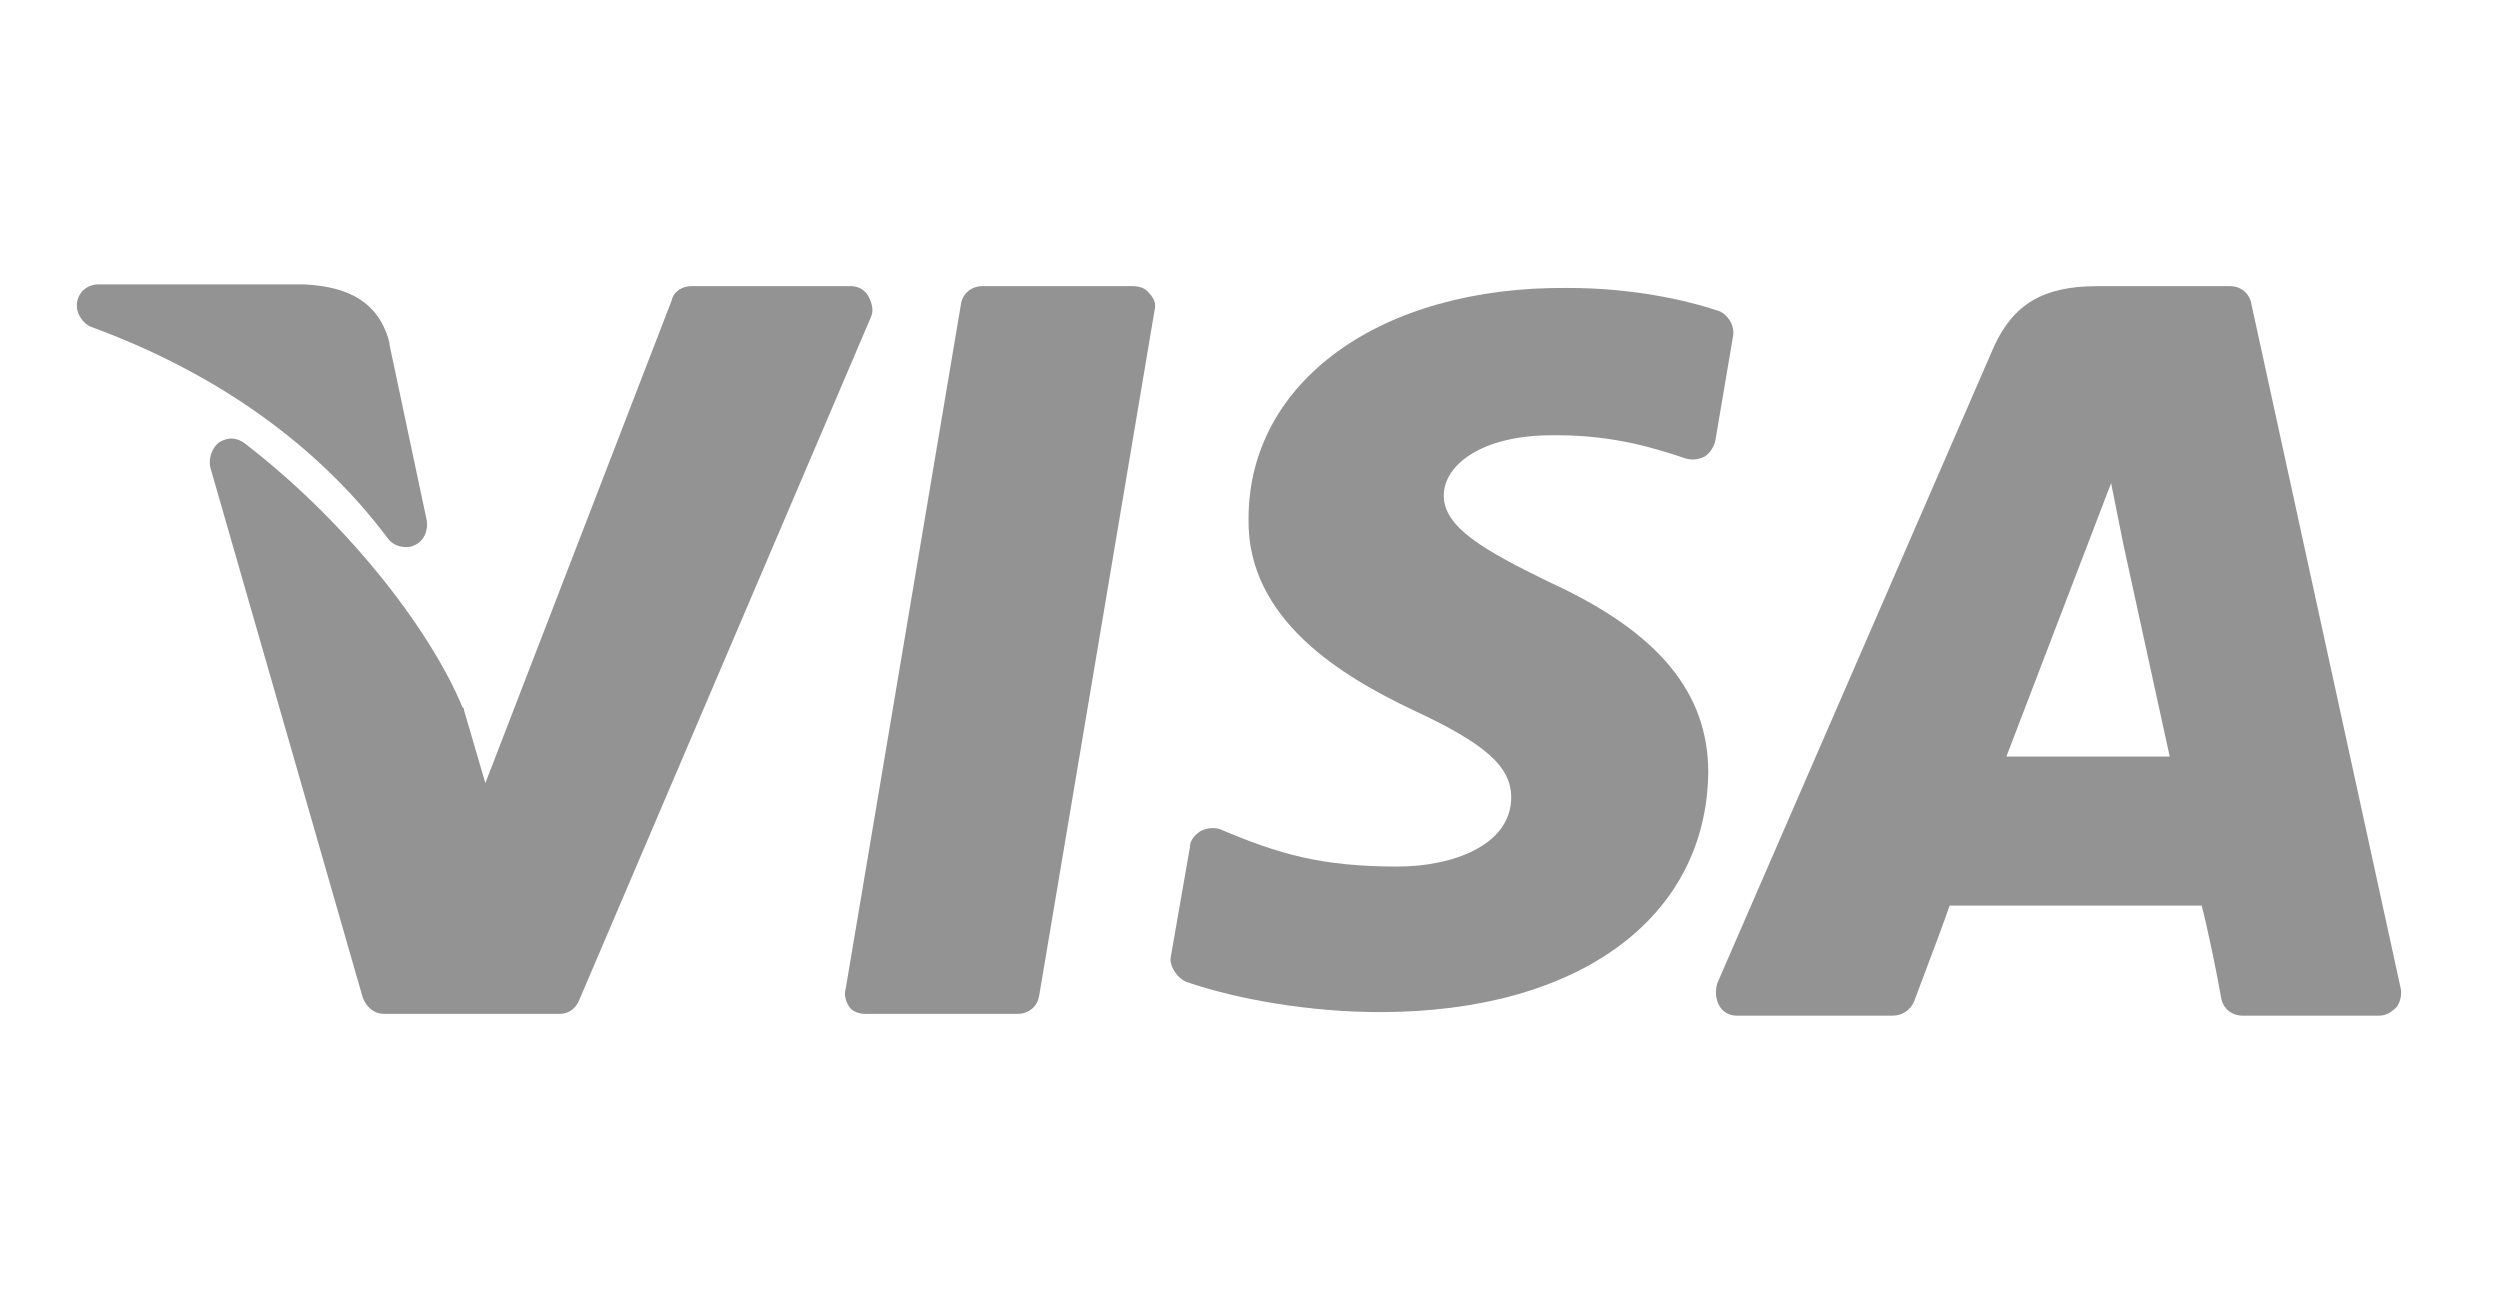 <svg width="50" height="26" viewBox="0 0 50 26" fill="none" xmlns="http://www.w3.org/2000/svg">
<path d="M34.378 20.1C34.449 20.242 34.591 20.313 34.733 20.313H37.856C38.034 20.313 38.211 20.206 38.282 20.029C38.673 18.999 38.921 18.325 38.992 18.112C39.205 18.112 40.164 18.112 41.193 18.112H41.264C42.435 18.112 43.713 18.112 44.033 18.112C44.139 18.502 44.352 19.532 44.423 19.958C44.459 20.171 44.636 20.313 44.849 20.313H47.583C47.725 20.313 47.831 20.242 47.938 20.135C48.009 20.029 48.044 19.887 48.009 19.745L45.027 6.078C44.991 5.865 44.814 5.723 44.601 5.723H41.939C40.874 5.723 40.27 6.078 39.88 6.93L34.342 19.674C34.307 19.816 34.307 19.958 34.378 20.1ZM42.222 9.663L42.471 10.906L43.394 15.13H40.128L42.222 9.663Z" fill="#939393"/>
<path d="M23.728 19.638C24.758 19.993 26.213 20.242 27.598 20.242C31.573 20.242 34.129 18.36 34.165 15.449C34.165 13.852 33.171 12.645 31.005 11.651C29.692 11.012 28.875 10.551 28.875 9.912C28.875 9.308 29.621 8.705 31.041 8.705C31.076 8.705 31.112 8.705 31.147 8.705C32.319 8.705 33.171 8.989 33.703 9.166C33.81 9.202 33.952 9.202 34.094 9.131C34.2 9.06 34.271 8.953 34.307 8.811L34.662 6.717C34.697 6.504 34.555 6.291 34.378 6.22C33.739 6.007 32.674 5.759 31.36 5.759C27.598 5.723 24.971 7.64 24.971 10.373C24.935 12.397 26.852 13.533 28.272 14.207C29.727 14.881 30.224 15.343 30.224 15.946C30.224 16.905 29.053 17.331 27.953 17.331C26.426 17.331 25.574 17.082 24.403 16.585C24.296 16.55 24.154 16.55 24.012 16.621C23.906 16.692 23.799 16.798 23.799 16.94L23.409 19.177C23.409 19.354 23.551 19.567 23.728 19.638Z" fill="#939393"/>
<path d="M1.826 6.539C4.347 7.462 6.37 8.918 7.754 10.764C7.825 10.87 7.967 10.941 8.109 10.941C8.18 10.941 8.216 10.941 8.287 10.906C8.464 10.835 8.571 10.622 8.535 10.409L7.79 6.894C7.79 6.894 7.79 6.894 7.79 6.859C7.541 5.865 6.689 5.723 6.086 5.688H1.968C1.755 5.688 1.578 5.829 1.542 6.042C1.507 6.255 1.649 6.468 1.826 6.539Z" fill="#939393"/>
<path d="M16.984 20.135C17.055 20.242 17.197 20.277 17.303 20.277H20.356C20.569 20.277 20.746 20.135 20.782 19.922L23.089 6.22C23.125 6.078 23.089 5.972 22.983 5.865C22.912 5.759 22.77 5.723 22.663 5.723H19.646C19.433 5.723 19.255 5.865 19.22 6.078L16.913 19.78C16.877 19.887 16.913 20.029 16.984 20.135Z" fill="#939393"/>
<path d="M4.915 8.882C4.737 8.74 4.56 8.74 4.382 8.847C4.24 8.953 4.169 9.166 4.205 9.344L7.257 19.958C7.328 20.135 7.47 20.277 7.683 20.277H11.198C11.375 20.277 11.517 20.171 11.588 19.993L17.41 6.362C17.481 6.22 17.445 6.078 17.374 5.936C17.303 5.794 17.161 5.723 17.019 5.723H13.824C13.647 5.723 13.47 5.83 13.434 6.007L9.707 15.662L9.281 14.207C9.281 14.172 9.281 14.172 9.245 14.136C8.677 12.752 7.115 10.586 4.915 8.882Z" fill="#939393"/>
</svg>
